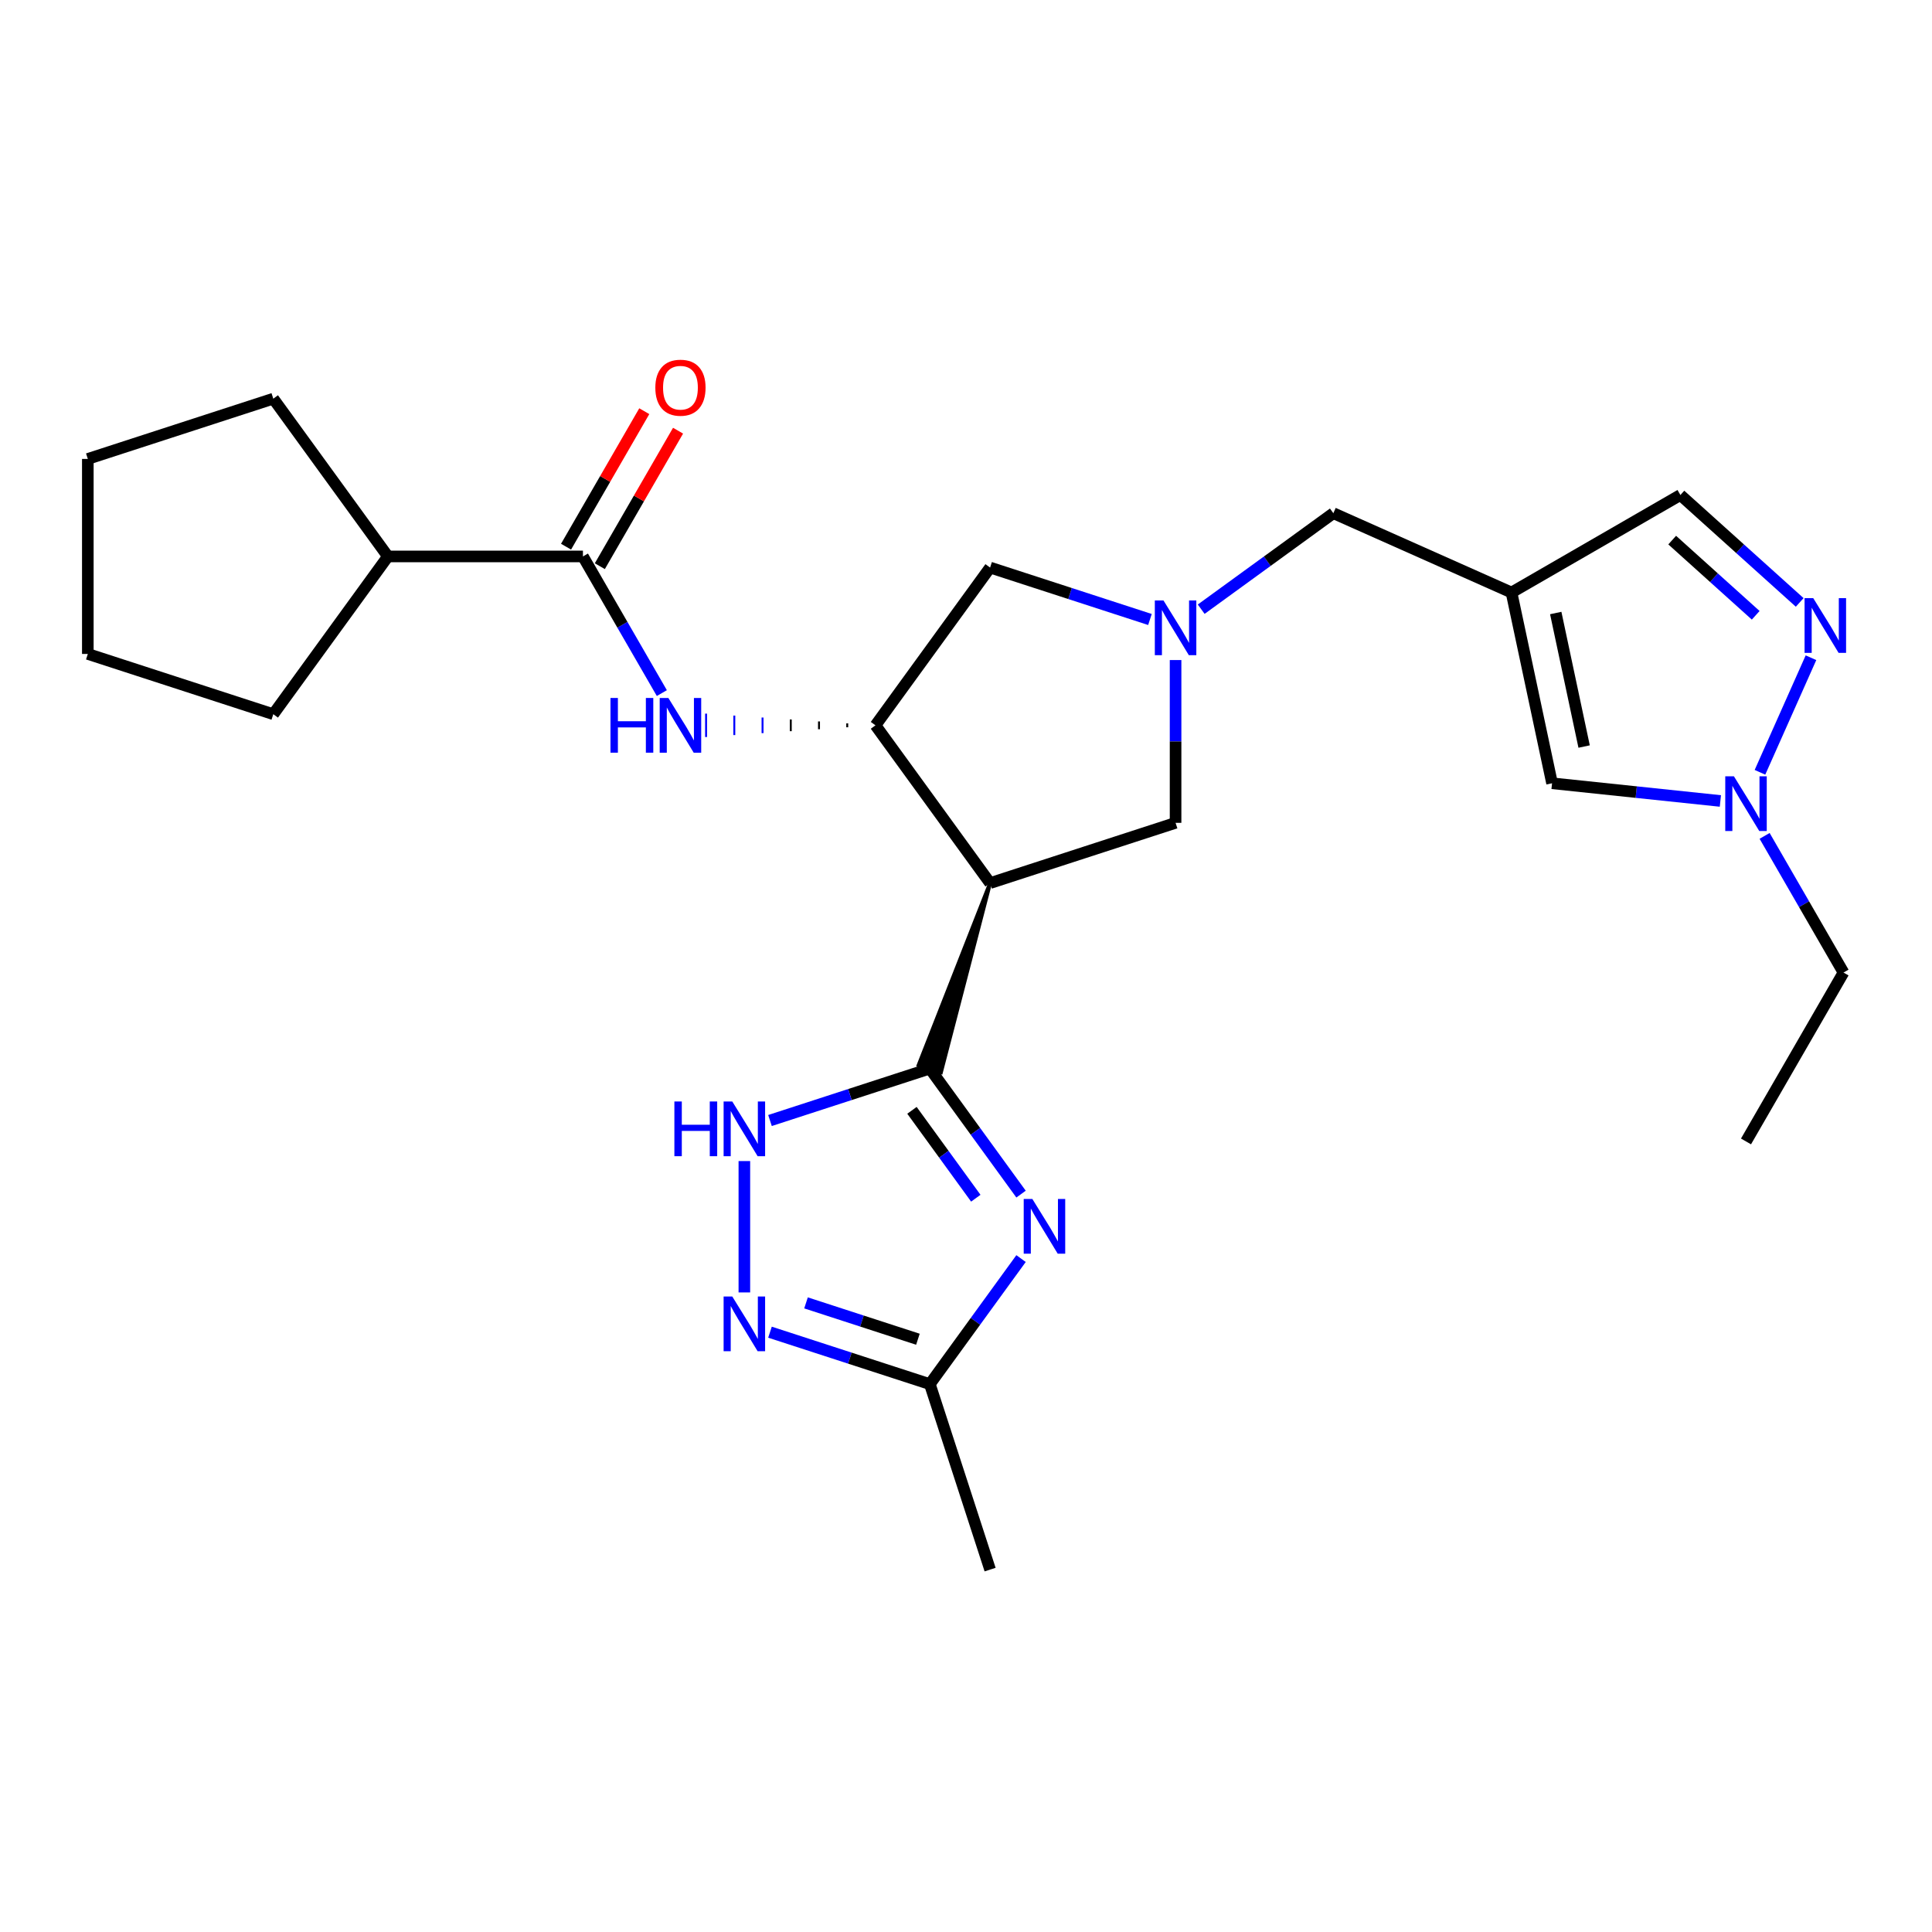 <?xml version='1.0' encoding='iso-8859-1'?>
<svg version='1.1' baseProfile='full'
              xmlns='http://www.w3.org/2000/svg'
                      xmlns:rdkit='http://www.rdkit.org/xml'
                      xmlns:xlink='http://www.w3.org/1999/xlink'
                  xml:space='preserve'
width='1000px' height='1000px' viewBox='0 0 1000 1000'>
<!-- END OF HEADER -->
<rect style='opacity:1.0;fill:#FFFFFF;stroke:none' width='1000' height='1000' x='0' y='0'> </rect>
<path class='bond-0' d='M 481.281,553.093 L 504.886,585.583' style='fill:none;fill-rule:evenodd;stroke:#000000;stroke-width:6px;stroke-linecap:butt;stroke-linejoin:miter;stroke-opacity:1' />
<path class='bond-0' d='M 504.886,585.583 L 528.492,618.073' style='fill:none;fill-rule:evenodd;stroke:#0000FF;stroke-width:6px;stroke-linecap:butt;stroke-linejoin:miter;stroke-opacity:1' />
<path class='bond-0' d='M 472.03,574.706 L 488.554,597.449' style='fill:none;fill-rule:evenodd;stroke:#000000;stroke-width:6px;stroke-linecap:butt;stroke-linejoin:miter;stroke-opacity:1' />
<path class='bond-0' d='M 488.554,597.449 L 505.078,620.192' style='fill:none;fill-rule:evenodd;stroke:#0000FF;stroke-width:6px;stroke-linecap:butt;stroke-linejoin:miter;stroke-opacity:1' />
<path class='bond-1' d='M 512.474,457.092 L 475.521,551.221 L 487.041,554.964 Z' style='fill:#000000;fill-rule:evenodd;fill-opacity:1;stroke:#000000;stroke-width:2px;stroke-linecap:butt;stroke-linejoin:miter;stroke-opacity:1;' />
<path class='bond-2' d='M 481.281,553.093 L 439.912,566.534' style='fill:none;fill-rule:evenodd;stroke:#000000;stroke-width:6px;stroke-linecap:butt;stroke-linejoin:miter;stroke-opacity:1' />
<path class='bond-2' d='M 439.912,566.534 L 398.543,579.976' style='fill:none;fill-rule:evenodd;stroke:#0000FF;stroke-width:6px;stroke-linecap:butt;stroke-linejoin:miter;stroke-opacity:1' />
<path class='bond-10' d='M 528.492,651.44 L 504.886,683.93' style='fill:none;fill-rule:evenodd;stroke:#0000FF;stroke-width:6px;stroke-linecap:butt;stroke-linejoin:miter;stroke-opacity:1' />
<path class='bond-10' d='M 504.886,683.93 L 481.281,716.42' style='fill:none;fill-rule:evenodd;stroke:#000000;stroke-width:6px;stroke-linecap:butt;stroke-linejoin:miter;stroke-opacity:1' />
<path class='bond-3' d='M 512.474,457.092 L 453.142,375.428' style='fill:none;fill-rule:evenodd;stroke:#000000;stroke-width:6px;stroke-linecap:butt;stroke-linejoin:miter;stroke-opacity:1' />
<path class='bond-13' d='M 512.474,457.092 L 608.475,425.899' style='fill:none;fill-rule:evenodd;stroke:#000000;stroke-width:6px;stroke-linecap:butt;stroke-linejoin:miter;stroke-opacity:1' />
<path class='bond-5' d='M 385.28,600.969 L 385.28,668.961' style='fill:none;fill-rule:evenodd;stroke:#0000FF;stroke-width:6px;stroke-linecap:butt;stroke-linejoin:miter;stroke-opacity:1' />
<path class='bond-8' d='M 438.529,374.419 L 438.529,376.438' style='fill:none;fill-rule:evenodd;stroke:#000000;stroke-width:1.0px;stroke-linecap:butt;stroke-linejoin:miter;stroke-opacity:1' />
<path class='bond-8' d='M 423.916,373.409 L 423.916,377.447' style='fill:none;fill-rule:evenodd;stroke:#000000;stroke-width:1.0px;stroke-linecap:butt;stroke-linejoin:miter;stroke-opacity:1' />
<path class='bond-8' d='M 409.303,372.4 L 409.303,378.456' style='fill:none;fill-rule:evenodd;stroke:#000000;stroke-width:1.0px;stroke-linecap:butt;stroke-linejoin:miter;stroke-opacity:1' />
<path class='bond-8' d='M 394.69,371.391 L 394.69,379.466' style='fill:none;fill-rule:evenodd;stroke:#0000FF;stroke-width:1.0px;stroke-linecap:butt;stroke-linejoin:miter;stroke-opacity:1' />
<path class='bond-8' d='M 380.077,370.381 L 380.077,380.475' style='fill:none;fill-rule:evenodd;stroke:#0000FF;stroke-width:1.0px;stroke-linecap:butt;stroke-linejoin:miter;stroke-opacity:1' />
<path class='bond-8' d='M 365.464,369.372 L 365.464,381.485' style='fill:none;fill-rule:evenodd;stroke:#0000FF;stroke-width:1.0px;stroke-linecap:butt;stroke-linejoin:miter;stroke-opacity:1' />
<path class='bond-14' d='M 453.142,375.428 L 512.474,293.765' style='fill:none;fill-rule:evenodd;stroke:#000000;stroke-width:6px;stroke-linecap:butt;stroke-linejoin:miter;stroke-opacity:1' />
<path class='bond-4' d='M 608.475,341.641 L 608.475,383.77' style='fill:none;fill-rule:evenodd;stroke:#0000FF;stroke-width:6px;stroke-linecap:butt;stroke-linejoin:miter;stroke-opacity:1' />
<path class='bond-4' d='M 608.475,383.77 L 608.475,425.899' style='fill:none;fill-rule:evenodd;stroke:#000000;stroke-width:6px;stroke-linecap:butt;stroke-linejoin:miter;stroke-opacity:1' />
<path class='bond-16' d='M 621.739,315.321 L 655.939,290.473' style='fill:none;fill-rule:evenodd;stroke:#0000FF;stroke-width:6px;stroke-linecap:butt;stroke-linejoin:miter;stroke-opacity:1' />
<path class='bond-16' d='M 655.939,290.473 L 690.139,265.625' style='fill:none;fill-rule:evenodd;stroke:#000000;stroke-width:6px;stroke-linecap:butt;stroke-linejoin:miter;stroke-opacity:1' />
<path class='bond-27' d='M 595.211,320.648 L 553.843,307.206' style='fill:none;fill-rule:evenodd;stroke:#0000FF;stroke-width:6px;stroke-linecap:butt;stroke-linejoin:miter;stroke-opacity:1' />
<path class='bond-27' d='M 553.843,307.206 L 512.474,293.765' style='fill:none;fill-rule:evenodd;stroke:#000000;stroke-width:6px;stroke-linecap:butt;stroke-linejoin:miter;stroke-opacity:1' />
<path class='bond-26' d='M 398.543,689.537 L 439.912,702.978' style='fill:none;fill-rule:evenodd;stroke:#0000FF;stroke-width:6px;stroke-linecap:butt;stroke-linejoin:miter;stroke-opacity:1' />
<path class='bond-26' d='M 439.912,702.978 L 481.281,716.42' style='fill:none;fill-rule:evenodd;stroke:#000000;stroke-width:6px;stroke-linecap:butt;stroke-linejoin:miter;stroke-opacity:1' />
<path class='bond-26' d='M 417.193,674.369 L 446.151,683.778' style='fill:none;fill-rule:evenodd;stroke:#0000FF;stroke-width:6px;stroke-linecap:butt;stroke-linejoin:miter;stroke-opacity:1' />
<path class='bond-26' d='M 446.151,683.778 L 475.109,693.187' style='fill:none;fill-rule:evenodd;stroke:#000000;stroke-width:6px;stroke-linecap:butt;stroke-linejoin:miter;stroke-opacity:1' />
<path class='bond-6' d='M 782.353,306.682 L 690.139,265.625' style='fill:none;fill-rule:evenodd;stroke:#000000;stroke-width:6px;stroke-linecap:butt;stroke-linejoin:miter;stroke-opacity:1' />
<path class='bond-12' d='M 782.353,306.682 L 803.34,405.418' style='fill:none;fill-rule:evenodd;stroke:#000000;stroke-width:6px;stroke-linecap:butt;stroke-linejoin:miter;stroke-opacity:1' />
<path class='bond-12' d='M 805.248,317.295 L 819.939,386.41' style='fill:none;fill-rule:evenodd;stroke:#000000;stroke-width:6px;stroke-linecap:butt;stroke-linejoin:miter;stroke-opacity:1' />
<path class='bond-15' d='M 782.353,306.682 L 869.771,256.211' style='fill:none;fill-rule:evenodd;stroke:#000000;stroke-width:6px;stroke-linecap:butt;stroke-linejoin:miter;stroke-opacity:1' />
<path class='bond-7' d='M 931.522,311.812 L 900.647,284.012' style='fill:none;fill-rule:evenodd;stroke:#0000FF;stroke-width:6px;stroke-linecap:butt;stroke-linejoin:miter;stroke-opacity:1' />
<path class='bond-7' d='M 900.647,284.012 L 869.771,256.211' style='fill:none;fill-rule:evenodd;stroke:#000000;stroke-width:6px;stroke-linecap:butt;stroke-linejoin:miter;stroke-opacity:1' />
<path class='bond-7' d='M 908.751,318.475 L 887.138,299.014' style='fill:none;fill-rule:evenodd;stroke:#0000FF;stroke-width:6px;stroke-linecap:butt;stroke-linejoin:miter;stroke-opacity:1' />
<path class='bond-7' d='M 887.138,299.014 L 865.525,279.554' style='fill:none;fill-rule:evenodd;stroke:#000000;stroke-width:6px;stroke-linecap:butt;stroke-linejoin:miter;stroke-opacity:1' />
<path class='bond-28' d='M 937.358,340.438 L 910.954,399.742' style='fill:none;fill-rule:evenodd;stroke:#0000FF;stroke-width:6px;stroke-linecap:butt;stroke-linejoin:miter;stroke-opacity:1' />
<path class='bond-9' d='M 342.568,358.745 L 322.149,323.377' style='fill:none;fill-rule:evenodd;stroke:#0000FF;stroke-width:6px;stroke-linecap:butt;stroke-linejoin:miter;stroke-opacity:1' />
<path class='bond-9' d='M 322.149,323.377 L 301.729,288.01' style='fill:none;fill-rule:evenodd;stroke:#000000;stroke-width:6px;stroke-linecap:butt;stroke-linejoin:miter;stroke-opacity:1' />
<path class='bond-17' d='M 310.471,293.057 L 330.717,257.99' style='fill:none;fill-rule:evenodd;stroke:#000000;stroke-width:6px;stroke-linecap:butt;stroke-linejoin:miter;stroke-opacity:1' />
<path class='bond-17' d='M 330.717,257.99 L 350.963,222.923' style='fill:none;fill-rule:evenodd;stroke:#FF0000;stroke-width:6px;stroke-linecap:butt;stroke-linejoin:miter;stroke-opacity:1' />
<path class='bond-17' d='M 292.988,282.963 L 313.234,247.896' style='fill:none;fill-rule:evenodd;stroke:#000000;stroke-width:6px;stroke-linecap:butt;stroke-linejoin:miter;stroke-opacity:1' />
<path class='bond-17' d='M 313.234,247.896 L 333.48,212.829' style='fill:none;fill-rule:evenodd;stroke:#FF0000;stroke-width:6px;stroke-linecap:butt;stroke-linejoin:miter;stroke-opacity:1' />
<path class='bond-18' d='M 301.729,288.01 L 200.788,288.01' style='fill:none;fill-rule:evenodd;stroke:#000000;stroke-width:6px;stroke-linecap:butt;stroke-linejoin:miter;stroke-opacity:1' />
<path class='bond-20' d='M 481.281,716.42 L 512.474,812.421' style='fill:none;fill-rule:evenodd;stroke:#000000;stroke-width:6px;stroke-linecap:butt;stroke-linejoin:miter;stroke-opacity:1' />
<path class='bond-11' d='M 890.465,414.575 L 846.903,409.996' style='fill:none;fill-rule:evenodd;stroke:#0000FF;stroke-width:6px;stroke-linecap:butt;stroke-linejoin:miter;stroke-opacity:1' />
<path class='bond-11' d='M 846.903,409.996 L 803.34,405.418' style='fill:none;fill-rule:evenodd;stroke:#000000;stroke-width:6px;stroke-linecap:butt;stroke-linejoin:miter;stroke-opacity:1' />
<path class='bond-19' d='M 913.361,432.653 L 933.78,468.02' style='fill:none;fill-rule:evenodd;stroke:#0000FF;stroke-width:6px;stroke-linecap:butt;stroke-linejoin:miter;stroke-opacity:1' />
<path class='bond-19' d='M 933.78,468.02 L 954.2,503.387' style='fill:none;fill-rule:evenodd;stroke:#000000;stroke-width:6px;stroke-linecap:butt;stroke-linejoin:miter;stroke-opacity:1' />
<path class='bond-21' d='M 200.788,288.01 L 141.456,369.674' style='fill:none;fill-rule:evenodd;stroke:#000000;stroke-width:6px;stroke-linecap:butt;stroke-linejoin:miter;stroke-opacity:1' />
<path class='bond-22' d='M 200.788,288.01 L 141.456,206.347' style='fill:none;fill-rule:evenodd;stroke:#000000;stroke-width:6px;stroke-linecap:butt;stroke-linejoin:miter;stroke-opacity:1' />
<path class='bond-23' d='M 954.2,503.387 L 903.729,590.805' style='fill:none;fill-rule:evenodd;stroke:#000000;stroke-width:6px;stroke-linecap:butt;stroke-linejoin:miter;stroke-opacity:1' />
<path class='bond-24' d='M 141.456,369.674 L 45.455,338.481' style='fill:none;fill-rule:evenodd;stroke:#000000;stroke-width:6px;stroke-linecap:butt;stroke-linejoin:miter;stroke-opacity:1' />
<path class='bond-25' d='M 141.456,206.347 L 45.455,237.539' style='fill:none;fill-rule:evenodd;stroke:#000000;stroke-width:6px;stroke-linecap:butt;stroke-linejoin:miter;stroke-opacity:1' />
<path class='bond-29' d='M 45.455,338.481 L 45.455,237.539' style='fill:none;fill-rule:evenodd;stroke:#000000;stroke-width:6px;stroke-linecap:butt;stroke-linejoin:miter;stroke-opacity:1' />
<path  class='atom-1' d='M 534.353 620.596
L 543.633 635.596
Q 544.553 637.076, 546.033 639.756
Q 547.513 642.436, 547.593 642.596
L 547.593 620.596
L 551.353 620.596
L 551.353 648.916
L 547.473 648.916
L 537.513 632.516
Q 536.353 630.596, 535.113 628.396
Q 533.913 626.196, 533.553 625.516
L 533.553 648.916
L 529.873 648.916
L 529.873 620.596
L 534.353 620.596
' fill='#0000FF'/>
<path  class='atom-3' d='M 349.06 570.126
L 352.9 570.126
L 352.9 582.166
L 367.38 582.166
L 367.38 570.126
L 371.22 570.126
L 371.22 598.446
L 367.38 598.446
L 367.38 585.366
L 352.9 585.366
L 352.9 598.446
L 349.06 598.446
L 349.06 570.126
' fill='#0000FF'/>
<path  class='atom-3' d='M 379.02 570.126
L 388.3 585.126
Q 389.22 586.606, 390.7 589.286
Q 392.18 591.966, 392.26 592.126
L 392.26 570.126
L 396.02 570.126
L 396.02 598.446
L 392.14 598.446
L 382.18 582.046
Q 381.02 580.126, 379.78 577.926
Q 378.58 575.726, 378.22 575.046
L 378.22 598.446
L 374.54 598.446
L 374.54 570.126
L 379.02 570.126
' fill='#0000FF'/>
<path  class='atom-5' d='M 602.215 310.797
L 611.495 325.797
Q 612.415 327.277, 613.895 329.957
Q 615.375 332.637, 615.455 332.797
L 615.455 310.797
L 619.215 310.797
L 619.215 339.117
L 615.335 339.117
L 605.375 322.717
Q 604.215 320.797, 602.975 318.597
Q 601.775 316.397, 601.415 315.717
L 601.415 339.117
L 597.735 339.117
L 597.735 310.797
L 602.215 310.797
' fill='#0000FF'/>
<path  class='atom-6' d='M 379.02 671.067
L 388.3 686.067
Q 389.22 687.547, 390.7 690.227
Q 392.18 692.907, 392.26 693.067
L 392.26 671.067
L 396.02 671.067
L 396.02 699.387
L 392.14 699.387
L 382.18 682.987
Q 381.02 681.067, 379.78 678.867
Q 378.58 676.667, 378.22 675.987
L 378.22 699.387
L 374.54 699.387
L 374.54 671.067
L 379.02 671.067
' fill='#0000FF'/>
<path  class='atom-8' d='M 938.526 309.594
L 947.806 324.594
Q 948.726 326.074, 950.206 328.754
Q 951.686 331.434, 951.766 331.594
L 951.766 309.594
L 955.526 309.594
L 955.526 337.914
L 951.646 337.914
L 941.686 321.514
Q 940.526 319.594, 939.286 317.394
Q 938.086 315.194, 937.726 314.514
L 937.726 337.914
L 934.046 337.914
L 934.046 309.594
L 938.526 309.594
' fill='#0000FF'/>
<path  class='atom-9' d='M 315.98 361.268
L 319.82 361.268
L 319.82 373.308
L 334.3 373.308
L 334.3 361.268
L 338.14 361.268
L 338.14 389.588
L 334.3 389.588
L 334.3 376.508
L 319.82 376.508
L 319.82 389.588
L 315.98 389.588
L 315.98 361.268
' fill='#0000FF'/>
<path  class='atom-9' d='M 345.94 361.268
L 355.22 376.268
Q 356.14 377.748, 357.62 380.428
Q 359.1 383.108, 359.18 383.268
L 359.18 361.268
L 362.94 361.268
L 362.94 389.588
L 359.06 389.588
L 349.1 373.188
Q 347.94 371.268, 346.7 369.068
Q 345.5 366.868, 345.14 366.188
L 345.14 389.588
L 341.46 389.588
L 341.46 361.268
L 345.94 361.268
' fill='#0000FF'/>
<path  class='atom-12' d='M 897.469 401.809
L 906.749 416.809
Q 907.669 418.289, 909.149 420.969
Q 910.629 423.649, 910.709 423.809
L 910.709 401.809
L 914.469 401.809
L 914.469 430.129
L 910.589 430.129
L 900.629 413.729
Q 899.469 411.809, 898.229 409.609
Q 897.029 407.409, 896.669 406.729
L 896.669 430.129
L 892.989 430.129
L 892.989 401.809
L 897.469 401.809
' fill='#0000FF'/>
<path  class='atom-18' d='M 339.2 200.672
Q 339.2 193.872, 342.56 190.072
Q 345.92 186.272, 352.2 186.272
Q 358.48 186.272, 361.84 190.072
Q 365.2 193.872, 365.2 200.672
Q 365.2 207.552, 361.8 211.472
Q 358.4 215.352, 352.2 215.352
Q 345.96 215.352, 342.56 211.472
Q 339.2 207.592, 339.2 200.672
M 352.2 212.152
Q 356.52 212.152, 358.84 209.272
Q 361.2 206.352, 361.2 200.672
Q 361.2 195.112, 358.84 192.312
Q 356.52 189.472, 352.2 189.472
Q 347.88 189.472, 345.52 192.272
Q 343.2 195.072, 343.2 200.672
Q 343.2 206.392, 345.52 209.272
Q 347.88 212.152, 352.2 212.152
' fill='#FF0000'/>
</svg>
